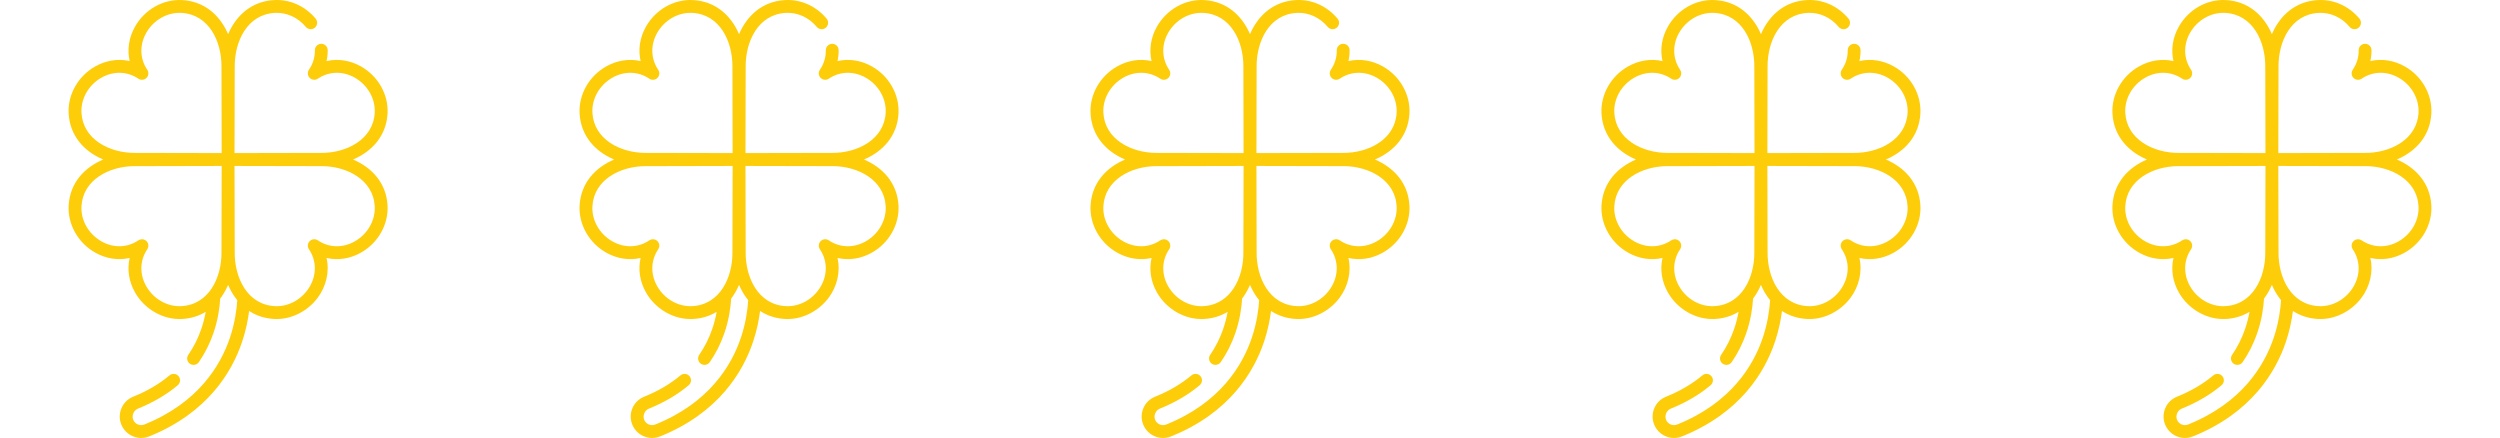 <svg width="137" height="24" viewBox="0 0 137 24" fill="none" xmlns="http://www.w3.org/2000/svg">
<g clip-path="url(#clip0_63_5316)">
<path d="M19.346 8.741C20.375 8.306 21.171 7.458 21.238 6.217C21.293 5.183 20.723 4.172 19.784 3.642C19.181 3.301 18.517 3.204 17.894 3.347C17.94 3.151 17.961 2.949 17.958 2.746C17.955 2.553 17.798 2.4 17.606 2.4C17.605 2.4 17.603 2.4 17.601 2.4C17.406 2.403 17.252 2.563 17.255 2.757C17.261 3.137 17.152 3.496 16.93 3.824C16.835 3.963 16.853 4.15 16.972 4.269C17.091 4.389 17.279 4.406 17.418 4.312C18.023 3.903 18.778 3.881 19.438 4.254C20.146 4.654 20.577 5.41 20.535 6.18C20.457 7.636 18.997 8.39 17.594 8.379L12.852 8.389L12.863 3.644C12.854 2.286 13.538 0.788 15.062 0.706C15.704 0.672 16.323 0.952 16.759 1.474C16.883 1.623 17.105 1.643 17.254 1.518C17.403 1.393 17.423 1.172 17.299 1.023C16.719 0.329 15.891 -0.042 15.024 0.004C14.138 0.051 13.391 0.469 12.866 1.212C12.724 1.413 12.601 1.636 12.5 1.873C12.399 1.635 12.276 1.413 12.134 1.212C11.609 0.469 10.863 0.051 9.976 0.004C8.941 -0.052 7.931 0.519 7.4 1.458C7.059 2.061 6.962 2.725 7.106 3.347C6.483 3.204 5.819 3.301 5.216 3.642C4.278 4.172 3.707 5.183 3.762 6.217C3.829 7.458 4.626 8.307 5.654 8.742C4.625 9.177 3.829 10.026 3.762 11.266C3.707 12.3 4.278 13.311 5.216 13.842C5.819 14.183 6.483 14.28 7.106 14.136C6.962 14.759 7.059 15.423 7.4 16.026C7.912 16.931 8.926 17.536 9.976 17.48C10.453 17.454 10.89 17.321 11.274 17.088C11.221 17.382 11.142 17.706 11.025 18.044C10.849 18.55 10.611 19.021 10.319 19.444C10.208 19.604 10.248 19.823 10.408 19.934C10.469 19.976 10.539 19.996 10.607 19.996C10.719 19.996 10.829 19.943 10.897 19.844C11.226 19.369 11.492 18.84 11.689 18.275C11.949 17.528 12.039 16.841 12.067 16.363C12.09 16.333 12.112 16.303 12.134 16.272C12.277 16.07 12.399 15.848 12.5 15.611C12.601 15.848 12.724 16.07 12.866 16.272C12.91 16.334 12.955 16.393 13.002 16.45C12.969 16.964 12.871 17.703 12.6 18.509C12.091 20.021 10.865 22.074 7.91 23.263C7.67 23.36 7.397 23.243 7.3 23.003C7.207 22.772 7.328 22.486 7.56 22.393C8.396 22.056 9.131 21.625 9.743 21.109C9.891 20.984 9.91 20.762 9.785 20.614C9.66 20.465 9.438 20.446 9.29 20.571C8.735 21.038 8.065 21.432 7.298 21.74C7.007 21.857 6.779 22.08 6.657 22.368C6.534 22.657 6.531 22.975 6.648 23.266C6.806 23.659 7.165 23.937 7.585 23.991C7.777 24.016 7.989 23.99 8.173 23.916C11.376 22.627 12.711 20.386 13.267 18.733C13.476 18.112 13.591 17.527 13.652 17.041C14.053 17.303 14.516 17.452 15.025 17.48C15.947 17.529 16.857 17.057 17.406 16.323C17.87 15.703 18.07 14.896 17.895 14.136C18.517 14.28 19.181 14.183 19.784 13.842C20.723 13.311 21.293 12.3 21.238 11.266C21.171 10.025 20.374 9.177 19.346 8.741ZM9.938 16.777C9.169 16.819 8.413 16.387 8.012 15.68C7.639 15.02 7.661 14.265 8.07 13.66C8.165 13.52 8.147 13.333 8.028 13.214C7.96 13.146 7.87 13.111 7.779 13.111C7.711 13.111 7.642 13.131 7.582 13.171C6.977 13.581 6.222 13.603 5.562 13.229C4.854 12.829 4.423 12.073 4.465 11.304C4.542 9.856 5.983 9.104 7.379 9.104C7.388 9.104 7.397 9.104 7.406 9.105L12.148 9.094L12.137 13.839C12.146 15.197 11.462 16.695 9.938 16.777ZM7.402 8.379C7.393 8.379 7.385 8.379 7.376 8.379C5.983 8.379 4.542 7.627 4.465 6.18C4.423 5.41 4.854 4.654 5.562 4.254C6.222 3.881 6.977 3.903 7.582 4.312C7.721 4.406 7.908 4.389 8.028 4.269C8.147 4.15 8.165 3.963 8.07 3.824C7.661 3.219 7.639 2.464 8.012 1.804C8.413 1.096 9.169 0.665 9.938 0.706C11.462 0.788 12.146 2.286 12.137 3.647L12.147 8.389L7.402 8.379ZM19.438 13.229C18.778 13.603 18.023 13.581 17.418 13.171C17.279 13.077 17.092 13.095 16.972 13.214C16.853 13.333 16.835 13.52 16.93 13.66C17.339 14.265 17.361 15.02 16.988 15.679C16.587 16.387 15.831 16.818 15.062 16.777C13.538 16.695 12.854 15.197 12.863 13.836L12.852 9.094L17.598 9.104C17.606 9.104 17.615 9.104 17.624 9.104C19.017 9.104 20.458 9.856 20.535 11.304C20.577 12.073 20.146 12.829 19.438 13.229Z" fill="#FDCD0A"/>
</g>
<g clip-path="url(#clip1_63_5316)">
<path d="M47.346 8.741C48.375 8.306 49.171 7.458 49.238 6.217C49.293 5.183 48.722 4.172 47.784 3.642C47.181 3.301 46.517 3.204 45.894 3.347C45.94 3.151 45.961 2.949 45.958 2.746C45.955 2.553 45.798 2.4 45.606 2.4C45.605 2.4 45.603 2.4 45.601 2.4C45.406 2.403 45.252 2.563 45.255 2.757C45.261 3.137 45.152 3.496 44.93 3.824C44.835 3.963 44.853 4.15 44.972 4.269C45.092 4.389 45.279 4.406 45.418 4.312C46.023 3.903 46.778 3.881 47.438 4.254C48.146 4.654 48.577 5.41 48.535 6.18C48.457 7.636 46.997 8.39 45.594 8.379L40.852 8.389L40.863 3.644C40.854 2.286 41.538 0.788 43.062 0.706C43.705 0.672 44.323 0.952 44.759 1.474C44.883 1.623 45.105 1.643 45.254 1.518C45.403 1.393 45.423 1.172 45.299 1.023C44.719 0.329 43.891 -0.042 43.025 0.004C42.138 0.051 41.391 0.469 40.866 1.212C40.724 1.413 40.601 1.636 40.5 1.873C40.399 1.635 40.276 1.413 40.134 1.212C39.609 0.469 38.862 0.051 37.976 0.004C36.941 -0.052 35.931 0.519 35.4 1.458C35.059 2.061 34.962 2.725 35.106 3.347C34.483 3.204 33.819 3.301 33.216 3.642C32.278 4.172 31.707 5.183 31.762 6.217C31.829 7.458 32.626 8.307 33.654 8.742C32.625 9.177 31.829 10.026 31.762 11.266C31.707 12.3 32.278 13.311 33.216 13.842C33.819 14.183 34.483 14.28 35.106 14.136C34.962 14.759 35.059 15.423 35.4 16.026C35.912 16.931 36.926 17.536 37.976 17.48C38.453 17.454 38.89 17.321 39.274 17.088C39.221 17.382 39.142 17.706 39.025 18.044C38.849 18.55 38.611 19.021 38.319 19.444C38.208 19.604 38.248 19.823 38.408 19.934C38.469 19.976 38.538 19.996 38.608 19.996C38.719 19.996 38.829 19.943 38.897 19.844C39.226 19.369 39.492 18.84 39.689 18.275C39.949 17.528 40.039 16.841 40.067 16.363C40.09 16.333 40.112 16.303 40.134 16.272C40.276 16.07 40.399 15.848 40.5 15.611C40.601 15.848 40.724 16.07 40.866 16.272C40.91 16.334 40.955 16.393 41.002 16.45C40.969 16.964 40.871 17.703 40.6 18.509C40.092 20.021 38.865 22.074 35.91 23.263C35.67 23.36 35.397 23.243 35.3 23.003C35.207 22.772 35.328 22.486 35.56 22.393C36.397 22.056 37.131 21.625 37.743 21.109C37.891 20.984 37.91 20.762 37.785 20.614C37.66 20.465 37.438 20.446 37.29 20.571C36.735 21.038 36.065 21.432 35.298 21.74C35.007 21.857 34.779 22.08 34.657 22.368C34.534 22.657 34.531 22.975 34.648 23.266C34.806 23.659 35.165 23.937 35.586 23.991C35.777 24.016 35.989 23.99 36.173 23.916C39.376 22.627 40.711 20.386 41.267 18.733C41.476 18.112 41.59 17.527 41.652 17.041C42.053 17.303 42.516 17.452 43.025 17.48C43.947 17.529 44.857 17.057 45.406 16.323C45.87 15.703 46.07 14.896 45.895 14.136C46.517 14.28 47.181 14.183 47.784 13.842C48.723 13.311 49.293 12.3 49.238 11.266C49.171 10.025 48.374 9.177 47.346 8.741ZM37.938 16.777C37.169 16.819 36.413 16.387 36.012 15.68C35.639 15.02 35.661 14.265 36.07 13.66C36.165 13.52 36.147 13.333 36.028 13.214C35.96 13.146 35.87 13.111 35.779 13.111C35.711 13.111 35.642 13.131 35.582 13.171C34.977 13.581 34.222 13.603 33.562 13.229C32.854 12.829 32.423 12.073 32.465 11.304C32.542 9.856 33.983 9.104 35.379 9.104C35.388 9.104 35.397 9.104 35.406 9.105L40.148 9.094L40.137 13.839C40.146 15.197 39.462 16.695 37.938 16.777ZM35.402 8.379C35.394 8.379 35.385 8.379 35.376 8.379C33.983 8.379 32.542 7.627 32.465 6.18C32.423 5.41 32.854 4.654 33.562 4.254C34.222 3.881 34.977 3.903 35.582 4.312C35.721 4.406 35.908 4.389 36.028 4.269C36.147 4.15 36.165 3.963 36.07 3.824C35.661 3.219 35.639 2.464 36.012 1.804C36.413 1.096 37.169 0.665 37.938 0.706C39.462 0.788 40.146 2.286 40.137 3.647L40.147 8.389L35.402 8.379ZM47.438 13.229C46.778 13.603 46.023 13.581 45.418 13.171C45.279 13.077 45.092 13.095 44.972 13.214C44.853 13.333 44.835 13.52 44.93 13.66C45.339 14.265 45.361 15.02 44.988 15.679C44.587 16.387 43.831 16.818 43.062 16.777C41.538 16.695 40.854 15.197 40.863 13.836L40.852 9.094L45.598 9.104C45.606 9.104 45.615 9.104 45.624 9.104C47.017 9.104 48.458 9.856 48.535 11.304C48.577 12.073 48.146 12.829 47.438 13.229Z" fill="#FDCD0A"/>
</g>
<g clip-path="url(#clip2_63_5316)">
<path d="M75.346 8.741C76.375 8.306 77.171 7.458 77.238 6.217C77.293 5.183 76.722 4.172 75.784 3.642C75.181 3.301 74.517 3.204 73.894 3.347C73.94 3.151 73.961 2.949 73.958 2.746C73.955 2.553 73.798 2.4 73.606 2.4C73.605 2.4 73.603 2.4 73.601 2.4C73.406 2.403 73.251 2.563 73.255 2.757C73.261 3.137 73.152 3.496 72.93 3.824C72.835 3.963 72.853 4.15 72.972 4.269C73.091 4.389 73.279 4.406 73.418 4.312C74.023 3.903 74.778 3.881 75.438 4.254C76.146 4.654 76.577 5.41 76.535 6.18C76.457 7.636 74.997 8.39 73.594 8.379L68.853 8.389L68.863 3.644C68.854 2.286 69.538 0.788 71.062 0.706C71.704 0.672 72.323 0.952 72.759 1.474C72.883 1.623 73.105 1.643 73.254 1.518C73.403 1.393 73.423 1.172 73.299 1.023C72.719 0.329 71.891 -0.042 71.025 0.004C70.138 0.051 69.391 0.469 68.866 1.212C68.724 1.413 68.601 1.636 68.5 1.873C68.399 1.635 68.276 1.413 68.134 1.212C67.609 0.469 66.862 0.051 65.976 0.004C64.941 -0.052 63.931 0.519 63.4 1.458C63.059 2.061 62.962 2.725 63.106 3.347C62.483 3.204 61.819 3.301 61.216 3.642C60.278 4.172 59.707 5.183 59.762 6.217C59.829 7.458 60.626 8.307 61.654 8.742C60.625 9.177 59.829 10.026 59.762 11.266C59.707 12.3 60.278 13.311 61.216 13.842C61.819 14.183 62.483 14.28 63.106 14.136C62.962 14.759 63.059 15.423 63.4 16.026C63.912 16.931 64.926 17.536 65.976 17.48C66.453 17.454 66.89 17.321 67.274 17.088C67.221 17.382 67.142 17.706 67.025 18.044C66.849 18.55 66.611 19.021 66.319 19.444C66.208 19.604 66.248 19.823 66.408 19.934C66.469 19.976 66.538 19.996 66.608 19.996C66.719 19.996 66.829 19.943 66.897 19.844C67.226 19.369 67.492 18.84 67.689 18.275C67.949 17.528 68.039 16.841 68.067 16.363C68.09 16.333 68.112 16.303 68.134 16.272C68.276 16.07 68.399 15.848 68.5 15.611C68.601 15.848 68.724 16.07 68.866 16.272C68.91 16.334 68.955 16.393 69.002 16.45C68.969 16.964 68.871 17.703 68.6 18.509C68.091 20.021 66.865 22.074 63.91 23.263C63.67 23.36 63.397 23.243 63.3 23.003C63.207 22.772 63.328 22.486 63.56 22.393C64.397 22.056 65.131 21.625 65.743 21.109C65.891 20.984 65.91 20.762 65.785 20.614C65.66 20.465 65.438 20.446 65.29 20.571C64.735 21.038 64.064 21.432 63.298 21.74C63.007 21.857 62.779 22.08 62.657 22.368C62.534 22.657 62.531 22.975 62.648 23.266C62.806 23.659 63.165 23.937 63.586 23.991C63.777 24.016 63.989 23.99 64.173 23.916C67.376 22.627 68.711 20.386 69.267 18.733C69.476 18.112 69.591 17.527 69.652 17.041C70.053 17.303 70.516 17.452 71.025 17.48C71.947 17.529 72.857 17.057 73.406 16.323C73.87 15.703 74.07 14.896 73.894 14.136C74.517 14.28 75.181 14.183 75.784 13.842C76.723 13.311 77.293 12.3 77.238 11.266C77.171 10.025 76.374 9.177 75.346 8.741ZM65.938 16.777C65.169 16.819 64.413 16.387 64.012 15.68C63.639 15.02 63.661 14.265 64.07 13.66C64.165 13.52 64.147 13.333 64.028 13.214C63.96 13.146 63.87 13.111 63.779 13.111C63.711 13.111 63.642 13.131 63.582 13.171C62.977 13.581 62.222 13.603 61.562 13.229C60.854 12.829 60.423 12.073 60.465 11.304C60.542 9.856 61.983 9.104 63.379 9.104C63.388 9.104 63.397 9.104 63.406 9.105L68.148 9.094L68.137 13.839C68.146 15.197 67.462 16.695 65.938 16.777ZM63.402 8.379C63.394 8.379 63.385 8.379 63.376 8.379C61.983 8.379 60.542 7.627 60.465 6.18C60.423 5.41 60.854 4.654 61.562 4.254C62.222 3.881 62.977 3.903 63.582 4.312C63.721 4.406 63.908 4.389 64.028 4.269C64.147 4.15 64.165 3.963 64.07 3.824C63.661 3.219 63.639 2.464 64.012 1.804C64.412 1.096 65.169 0.665 65.938 0.706C67.462 0.788 68.146 2.286 68.137 3.647L68.147 8.389L63.402 8.379ZM75.438 13.229C74.778 13.603 74.023 13.581 73.418 13.171C73.279 13.077 73.092 13.095 72.972 13.214C72.853 13.333 72.835 13.52 72.93 13.66C73.339 14.265 73.361 15.02 72.988 15.679C72.587 16.387 71.831 16.818 71.062 16.777C69.538 16.695 68.854 15.197 68.863 13.836L68.853 9.094L73.598 9.104C73.606 9.104 73.615 9.104 73.624 9.104C75.017 9.104 76.458 9.856 76.535 11.304C76.577 12.073 76.146 12.829 75.438 13.229Z" fill="#FDCD0A"/>
</g>
<g clip-path="url(#clip3_63_5316)">
<path d="M103.346 8.741C104.375 8.306 105.171 7.458 105.238 6.217C105.293 5.183 104.723 4.172 103.784 3.642C103.181 3.301 102.517 3.204 101.894 3.347C101.94 3.151 101.961 2.949 101.958 2.746C101.955 2.553 101.798 2.4 101.606 2.4C101.605 2.4 101.603 2.4 101.601 2.4C101.406 2.403 101.252 2.563 101.255 2.757C101.261 3.137 101.152 3.496 100.93 3.824C100.835 3.963 100.853 4.15 100.972 4.269C101.092 4.389 101.279 4.406 101.418 4.312C102.023 3.903 102.778 3.881 103.438 4.254C104.146 4.654 104.577 5.41 104.535 6.18C104.457 7.636 102.997 8.39 101.594 8.379L96.853 8.389L96.863 3.644C96.854 2.286 97.538 0.788 99.062 0.706C99.704 0.672 100.323 0.952 100.759 1.474C100.883 1.623 101.105 1.643 101.254 1.518C101.403 1.393 101.423 1.172 101.299 1.023C100.719 0.329 99.891 -0.042 99.025 0.004C98.138 0.051 97.391 0.469 96.866 1.212C96.724 1.413 96.601 1.636 96.5 1.873C96.399 1.635 96.276 1.413 96.134 1.212C95.609 0.469 94.862 0.051 93.976 0.004C92.941 -0.052 91.931 0.519 91.4 1.458C91.059 2.061 90.962 2.725 91.106 3.347C90.483 3.204 89.819 3.301 89.216 3.642C88.278 4.172 87.707 5.183 87.762 6.217C87.829 7.458 88.626 8.307 89.654 8.742C88.625 9.177 87.829 10.026 87.762 11.266C87.707 12.3 88.278 13.311 89.216 13.842C89.819 14.183 90.483 14.28 91.106 14.136C90.962 14.759 91.059 15.423 91.4 16.026C91.912 16.931 92.926 17.536 93.976 17.48C94.453 17.454 94.89 17.321 95.274 17.088C95.221 17.382 95.142 17.706 95.025 18.044C94.849 18.55 94.611 19.021 94.319 19.444C94.208 19.604 94.248 19.823 94.408 19.934C94.469 19.976 94.538 19.996 94.608 19.996C94.719 19.996 94.829 19.943 94.897 19.844C95.226 19.369 95.492 18.84 95.689 18.275C95.949 17.528 96.039 16.841 96.067 16.363C96.09 16.333 96.112 16.303 96.134 16.272C96.276 16.07 96.399 15.848 96.5 15.611C96.601 15.848 96.724 16.07 96.866 16.272C96.91 16.334 96.955 16.393 97.002 16.45C96.969 16.964 96.871 17.703 96.6 18.509C96.091 20.021 94.865 22.074 91.91 23.263C91.67 23.36 91.397 23.243 91.3 23.003C91.207 22.772 91.328 22.486 91.56 22.393C92.397 22.056 93.131 21.625 93.743 21.109C93.891 20.984 93.91 20.762 93.785 20.614C93.66 20.465 93.438 20.446 93.29 20.571C92.735 21.038 92.064 21.432 91.298 21.74C91.007 21.857 90.779 22.08 90.657 22.368C90.534 22.657 90.531 22.975 90.648 23.266C90.806 23.659 91.165 23.937 91.585 23.991C91.777 24.016 91.989 23.99 92.173 23.916C95.376 22.627 96.711 20.386 97.267 18.733C97.476 18.112 97.591 17.527 97.652 17.041C98.053 17.303 98.516 17.452 99.025 17.48C99.947 17.529 100.857 17.057 101.406 16.323C101.87 15.703 102.07 14.896 101.895 14.136C102.517 14.28 103.181 14.183 103.784 13.842C104.723 13.311 105.293 12.3 105.238 11.266C105.171 10.025 104.374 9.177 103.346 8.741ZM93.938 16.777C93.169 16.819 92.413 16.387 92.012 15.68C91.639 15.02 91.661 14.265 92.07 13.66C92.165 13.52 92.147 13.333 92.028 13.214C91.96 13.146 91.87 13.111 91.779 13.111C91.71 13.111 91.642 13.131 91.582 13.171C90.977 13.581 90.222 13.603 89.562 13.229C88.854 12.829 88.423 12.073 88.465 11.304C88.542 9.856 89.983 9.104 91.379 9.104C91.388 9.104 91.397 9.104 91.406 9.105L96.148 9.094L96.137 13.839C96.146 15.197 95.462 16.695 93.938 16.777ZM91.402 8.379C91.394 8.379 91.385 8.379 91.376 8.379C89.983 8.379 88.542 7.627 88.465 6.18C88.423 5.41 88.854 4.654 89.562 4.254C90.222 3.881 90.977 3.903 91.582 4.312C91.721 4.406 91.908 4.389 92.028 4.269C92.147 4.15 92.165 3.963 92.07 3.824C91.661 3.219 91.639 2.464 92.012 1.804C92.412 1.096 93.169 0.665 93.938 0.706C95.462 0.788 96.146 2.286 96.137 3.647L96.147 8.389L91.402 8.379ZM103.438 13.229C102.778 13.603 102.023 13.581 101.418 13.171C101.279 13.077 101.092 13.095 100.972 13.214C100.853 13.333 100.835 13.52 100.93 13.66C101.339 14.265 101.361 15.02 100.988 15.679C100.587 16.387 99.831 16.818 99.062 16.777C97.538 16.695 96.854 15.197 96.863 13.836L96.853 9.094L101.598 9.104C101.606 9.104 101.615 9.104 101.624 9.104C103.017 9.104 104.458 9.856 104.535 11.304C104.577 12.073 104.146 12.829 103.438 13.229Z" fill="#FDCD0A"/>
</g>
<g clip-path="url(#clip4_63_5316)">
<path d="M131.346 8.741C132.375 8.306 133.171 7.458 133.238 6.217C133.293 5.183 132.723 4.172 131.784 3.642C131.181 3.301 130.517 3.204 129.894 3.347C129.94 3.151 129.961 2.949 129.958 2.746C129.955 2.553 129.798 2.4 129.606 2.4C129.605 2.4 129.603 2.4 129.601 2.4C129.406 2.403 129.252 2.563 129.255 2.757C129.261 3.137 129.152 3.496 128.93 3.824C128.835 3.963 128.853 4.15 128.972 4.269C129.092 4.389 129.279 4.406 129.418 4.312C130.023 3.903 130.778 3.881 131.438 4.254C132.146 4.654 132.577 5.41 132.535 6.18C132.457 7.636 130.997 8.39 129.594 8.379L124.852 8.389L124.863 3.644C124.854 2.286 125.538 0.788 127.062 0.706C127.705 0.672 128.323 0.952 128.759 1.474C128.883 1.623 129.105 1.643 129.254 1.518C129.403 1.393 129.423 1.172 129.299 1.023C128.719 0.329 127.891 -0.042 127.025 0.004C126.138 0.051 125.391 0.469 124.866 1.212C124.724 1.413 124.601 1.636 124.5 1.873C124.399 1.635 124.276 1.413 124.134 1.212C123.609 0.469 122.863 0.051 121.976 0.004C120.941 -0.052 119.931 0.519 119.4 1.458C119.059 2.061 118.962 2.725 119.106 3.347C118.483 3.204 117.819 3.301 117.216 3.642C116.278 4.172 115.707 5.183 115.762 6.217C115.829 7.458 116.626 8.307 117.654 8.742C116.625 9.177 115.829 10.026 115.762 11.266C115.707 12.3 116.278 13.311 117.216 13.842C117.819 14.183 118.483 14.28 119.106 14.136C118.962 14.759 119.059 15.423 119.4 16.026C119.912 16.931 120.926 17.536 121.976 17.48C122.453 17.454 122.89 17.321 123.274 17.088C123.221 17.382 123.142 17.706 123.025 18.044C122.849 18.55 122.611 19.021 122.319 19.444C122.208 19.604 122.248 19.823 122.408 19.934C122.469 19.976 122.538 19.996 122.607 19.996C122.719 19.996 122.829 19.943 122.897 19.844C123.226 19.369 123.492 18.84 123.689 18.275C123.949 17.528 124.039 16.841 124.067 16.363C124.09 16.333 124.112 16.303 124.134 16.272C124.277 16.07 124.399 15.848 124.5 15.611C124.601 15.848 124.724 16.07 124.866 16.272C124.91 16.334 124.955 16.393 125.002 16.45C124.969 16.964 124.871 17.703 124.6 18.509C124.092 20.021 122.865 22.074 119.91 23.263C119.67 23.36 119.397 23.243 119.3 23.003C119.207 22.772 119.328 22.486 119.56 22.393C120.396 22.056 121.131 21.625 121.743 21.109C121.891 20.984 121.91 20.762 121.785 20.614C121.66 20.465 121.438 20.446 121.29 20.571C120.735 21.038 120.065 21.432 119.298 21.74C119.007 21.857 118.779 22.08 118.657 22.368C118.534 22.657 118.531 22.975 118.648 23.266C118.806 23.659 119.165 23.937 119.585 23.991C119.777 24.016 119.989 23.99 120.173 23.916C123.376 22.627 124.711 20.386 125.267 18.733C125.476 18.112 125.59 17.527 125.652 17.041C126.053 17.303 126.516 17.452 127.025 17.48C127.947 17.529 128.857 17.057 129.406 16.323C129.87 15.703 130.07 14.896 129.895 14.136C130.517 14.28 131.181 14.183 131.784 13.842C132.723 13.311 133.293 12.3 133.238 11.266C133.171 10.025 132.374 9.177 131.346 8.741ZM121.938 16.777C121.169 16.819 120.413 16.387 120.012 15.68C119.639 15.02 119.661 14.265 120.07 13.66C120.165 13.52 120.147 13.333 120.028 13.214C119.96 13.146 119.87 13.111 119.779 13.111C119.711 13.111 119.642 13.131 119.582 13.171C118.977 13.581 118.222 13.603 117.562 13.229C116.854 12.829 116.423 12.073 116.465 11.304C116.542 9.856 117.983 9.104 119.379 9.104C119.388 9.104 119.397 9.104 119.406 9.105L124.148 9.094L124.137 13.839C124.146 15.197 123.462 16.695 121.938 16.777ZM119.402 8.379C119.393 8.379 119.385 8.379 119.376 8.379C117.983 8.379 116.542 7.627 116.465 6.18C116.423 5.41 116.854 4.654 117.562 4.254C118.222 3.881 118.977 3.903 119.582 4.312C119.721 4.406 119.908 4.389 120.028 4.269C120.147 4.15 120.165 3.963 120.07 3.824C119.661 3.219 119.639 2.464 120.012 1.804C120.413 1.096 121.169 0.665 121.938 0.706C123.462 0.788 124.146 2.286 124.137 3.647L124.147 8.389L119.402 8.379ZM131.438 13.229C130.778 13.603 130.023 13.581 129.418 13.171C129.279 13.077 129.092 13.095 128.972 13.214C128.853 13.333 128.835 13.52 128.93 13.66C129.339 14.265 129.361 15.02 128.988 15.679C128.587 16.387 127.831 16.818 127.062 16.777C125.538 16.695 124.854 15.197 124.863 13.836L124.852 9.094L129.598 9.104C129.606 9.104 129.615 9.104 129.624 9.104C131.017 9.104 132.458 9.856 132.535 11.304C132.577 12.073 132.146 12.829 131.438 13.229Z" fill="#FDCD0A"/>
</g>
<defs>
<clipPath id="clip0_63_5316">
<rect width="24" height="24" fill="white" transform="translate(0.5)"/>
</clipPath>
<clipPath id="clip1_63_5316">
<rect width="24" height="24" fill="white" transform="translate(28.5)"/>
</clipPath>
<clipPath id="clip2_63_5316">
<rect width="24" height="24" fill="white" transform="translate(56.5)"/>
</clipPath>
<clipPath id="clip3_63_5316">
<rect width="24" height="24" fill="white" transform="translate(84.5)"/>
</clipPath>
<clipPath id="clip4_63_5316">
<rect width="24" height="24" fill="white" transform="translate(112.5)"/>
</clipPath>
</defs>
</svg>
